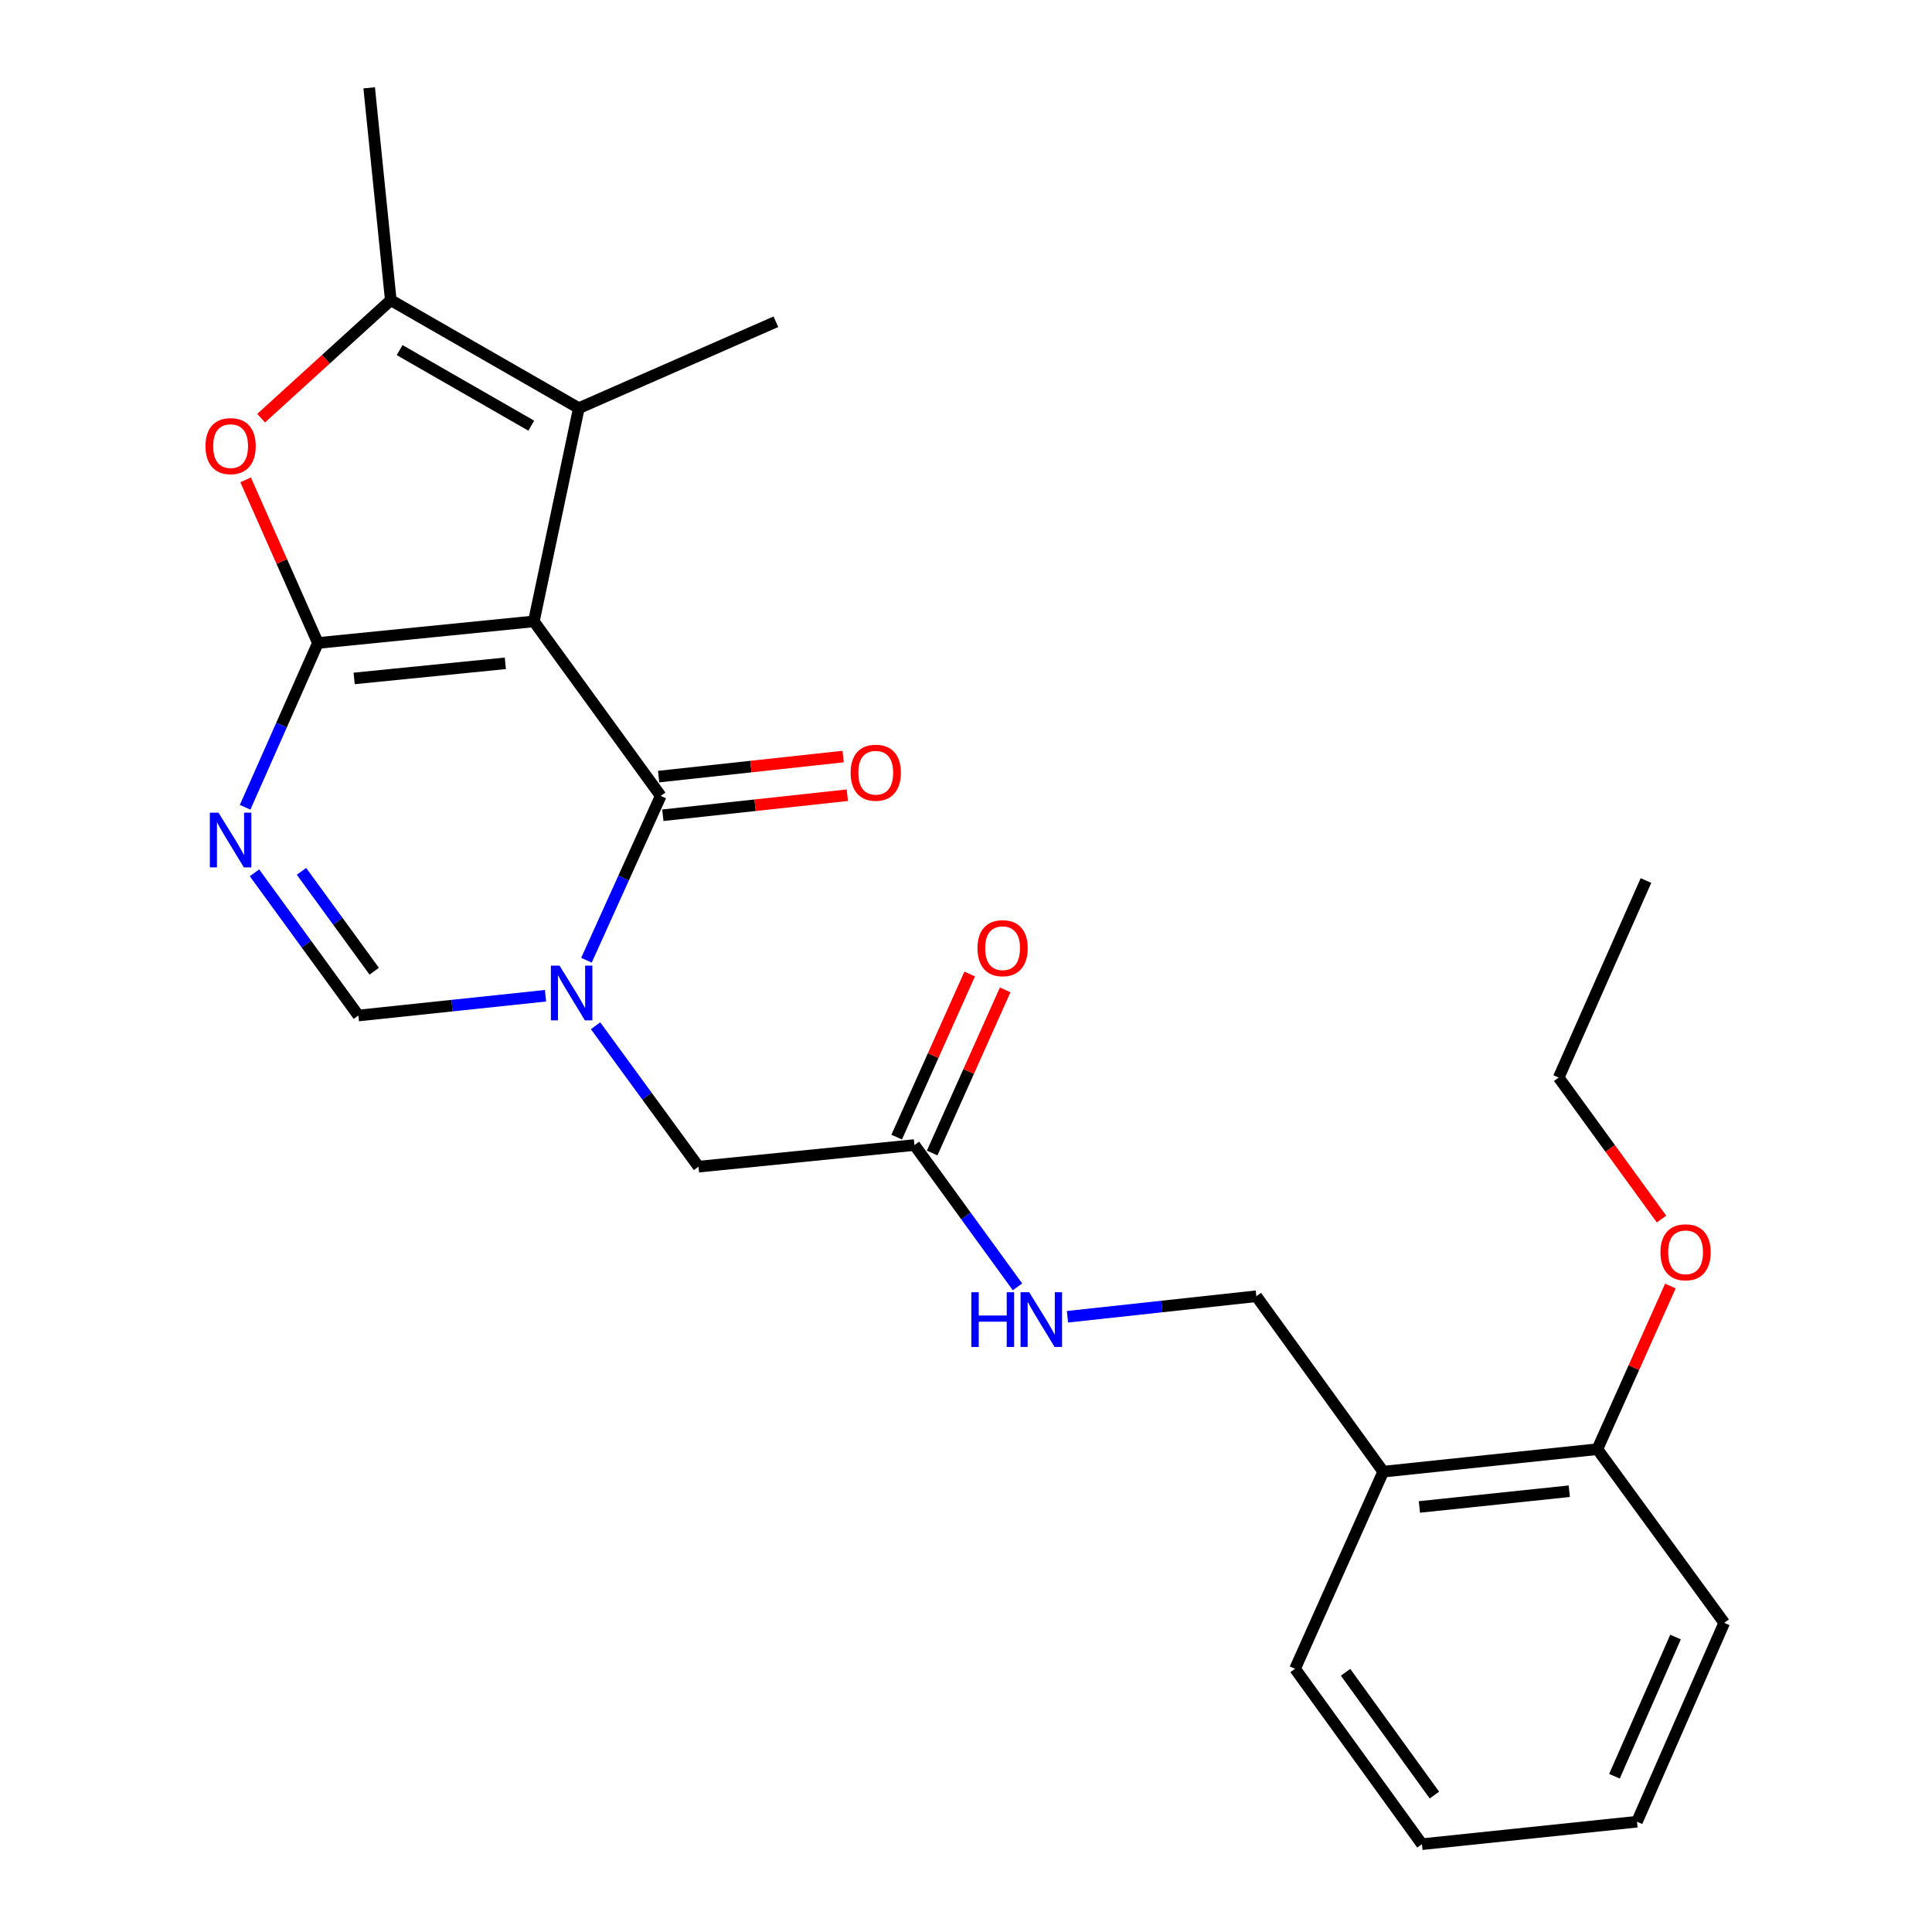 <?xml version='1.0' encoding='iso-8859-1'?>
<svg version='1.1' baseProfile='full'
              xmlns='http://www.w3.org/2000/svg'
                      xmlns:rdkit='http://www.rdkit.org/xml'
                      xmlns:xlink='http://www.w3.org/1999/xlink'
                  xml:space='preserve'
width='1000px' height='1000px' viewBox='0 0 1000 1000'>
<!-- END OF HEADER -->
<rect style='opacity:1.0;fill:#FFFFFF;stroke:none' width='1000' height='1000' x='0' y='0'> </rect>
<path class='bond-0' d='M 276.322,321.627 L 164.547,332.807' style='fill:none;fill-rule:evenodd;stroke:#000000;stroke-width:6px;stroke-linecap:butt;stroke-linejoin:miter;stroke-opacity:1' />
<path class='bond-0' d='M 261.559,343.328 L 183.316,351.154' style='fill:none;fill-rule:evenodd;stroke:#000000;stroke-width:6px;stroke-linecap:butt;stroke-linejoin:miter;stroke-opacity:1' />
<path class='bond-1' d='M 276.322,321.627 L 341.992,411.971' style='fill:none;fill-rule:evenodd;stroke:#000000;stroke-width:6px;stroke-linecap:butt;stroke-linejoin:miter;stroke-opacity:1' />
<path class='bond-4' d='M 276.322,321.627 L 299.598,211.261' style='fill:none;fill-rule:evenodd;stroke:#000000;stroke-width:6px;stroke-linecap:butt;stroke-linejoin:miter;stroke-opacity:1' />
<path class='bond-3' d='M 164.547,332.807 L 145.708,375.329' style='fill:none;fill-rule:evenodd;stroke:#000000;stroke-width:6px;stroke-linecap:butt;stroke-linejoin:miter;stroke-opacity:1' />
<path class='bond-3' d='M 145.708,375.329 L 126.868,417.851' style='fill:none;fill-rule:evenodd;stroke:#0000FF;stroke-width:6px;stroke-linecap:butt;stroke-linejoin:miter;stroke-opacity:1' />
<path class='bond-5' d='M 164.547,332.807 L 145.841,290.591' style='fill:none;fill-rule:evenodd;stroke:#000000;stroke-width:6px;stroke-linecap:butt;stroke-linejoin:miter;stroke-opacity:1' />
<path class='bond-5' d='M 145.841,290.591 L 127.135,248.374' style='fill:none;fill-rule:evenodd;stroke:#FF0000;stroke-width:6px;stroke-linecap:butt;stroke-linejoin:miter;stroke-opacity:1' />
<path class='bond-2' d='M 341.992,411.971 L 322.767,454.493' style='fill:none;fill-rule:evenodd;stroke:#000000;stroke-width:6px;stroke-linecap:butt;stroke-linejoin:miter;stroke-opacity:1' />
<path class='bond-2' d='M 322.767,454.493 L 303.543,497.016' style='fill:none;fill-rule:evenodd;stroke:#0000FF;stroke-width:6px;stroke-linecap:butt;stroke-linejoin:miter;stroke-opacity:1' />
<path class='bond-11' d='M 343.079,421.974 L 390.827,416.784' style='fill:none;fill-rule:evenodd;stroke:#000000;stroke-width:6px;stroke-linecap:butt;stroke-linejoin:miter;stroke-opacity:1' />
<path class='bond-11' d='M 390.827,416.784 L 438.575,411.594' style='fill:none;fill-rule:evenodd;stroke:#FF0000;stroke-width:6px;stroke-linecap:butt;stroke-linejoin:miter;stroke-opacity:1' />
<path class='bond-11' d='M 340.905,401.968 L 388.652,396.778' style='fill:none;fill-rule:evenodd;stroke:#000000;stroke-width:6px;stroke-linecap:butt;stroke-linejoin:miter;stroke-opacity:1' />
<path class='bond-11' d='M 388.652,396.778 L 436.4,391.589' style='fill:none;fill-rule:evenodd;stroke:#FF0000;stroke-width:6px;stroke-linecap:butt;stroke-linejoin:miter;stroke-opacity:1' />
<path class='bond-7' d='M 282.361,515.401 L 233.929,520.512' style='fill:none;fill-rule:evenodd;stroke:#0000FF;stroke-width:6px;stroke-linecap:butt;stroke-linejoin:miter;stroke-opacity:1' />
<path class='bond-7' d='M 233.929,520.512 L 185.498,525.624' style='fill:none;fill-rule:evenodd;stroke:#000000;stroke-width:6px;stroke-linecap:butt;stroke-linejoin:miter;stroke-opacity:1' />
<path class='bond-8' d='M 308.254,530.918 L 334.9,567.389' style='fill:none;fill-rule:evenodd;stroke:#0000FF;stroke-width:6px;stroke-linecap:butt;stroke-linejoin:miter;stroke-opacity:1' />
<path class='bond-8' d='M 334.9,567.389 L 361.545,603.86' style='fill:none;fill-rule:evenodd;stroke:#000000;stroke-width:6px;stroke-linecap:butt;stroke-linejoin:miter;stroke-opacity:1' />
<path class='bond-26' d='M 131.716,451.769 L 158.607,488.696' style='fill:none;fill-rule:evenodd;stroke:#0000FF;stroke-width:6px;stroke-linecap:butt;stroke-linejoin:miter;stroke-opacity:1' />
<path class='bond-26' d='M 158.607,488.696 L 185.498,525.624' style='fill:none;fill-rule:evenodd;stroke:#000000;stroke-width:6px;stroke-linecap:butt;stroke-linejoin:miter;stroke-opacity:1' />
<path class='bond-26' d='M 156.05,451.001 L 174.874,476.85' style='fill:none;fill-rule:evenodd;stroke:#0000FF;stroke-width:6px;stroke-linecap:butt;stroke-linejoin:miter;stroke-opacity:1' />
<path class='bond-26' d='M 174.874,476.85 L 193.698,502.7' style='fill:none;fill-rule:evenodd;stroke:#000000;stroke-width:6px;stroke-linecap:butt;stroke-linejoin:miter;stroke-opacity:1' />
<path class='bond-6' d='M 299.598,211.261 L 202.268,155.374' style='fill:none;fill-rule:evenodd;stroke:#000000;stroke-width:6px;stroke-linecap:butt;stroke-linejoin:miter;stroke-opacity:1' />
<path class='bond-6' d='M 274.978,220.329 L 206.847,181.208' style='fill:none;fill-rule:evenodd;stroke:#000000;stroke-width:6px;stroke-linecap:butt;stroke-linejoin:miter;stroke-opacity:1' />
<path class='bond-16' d='M 299.598,211.261 L 401.591,166.542' style='fill:none;fill-rule:evenodd;stroke:#000000;stroke-width:6px;stroke-linecap:butt;stroke-linejoin:miter;stroke-opacity:1' />
<path class='bond-25' d='M 135.161,216.444 L 168.714,185.909' style='fill:none;fill-rule:evenodd;stroke:#FF0000;stroke-width:6px;stroke-linecap:butt;stroke-linejoin:miter;stroke-opacity:1' />
<path class='bond-25' d='M 168.714,185.909 L 202.268,155.374' style='fill:none;fill-rule:evenodd;stroke:#000000;stroke-width:6px;stroke-linecap:butt;stroke-linejoin:miter;stroke-opacity:1' />
<path class='bond-17' d='M 202.268,155.374 L 191.088,45.455' style='fill:none;fill-rule:evenodd;stroke:#000000;stroke-width:6px;stroke-linecap:butt;stroke-linejoin:miter;stroke-opacity:1' />
<path class='bond-9' d='M 361.545,603.86 L 473.309,592.68' style='fill:none;fill-rule:evenodd;stroke:#000000;stroke-width:6px;stroke-linecap:butt;stroke-linejoin:miter;stroke-opacity:1' />
<path class='bond-12' d='M 473.309,592.68 L 499.983,629.376' style='fill:none;fill-rule:evenodd;stroke:#000000;stroke-width:6px;stroke-linecap:butt;stroke-linejoin:miter;stroke-opacity:1' />
<path class='bond-12' d='M 499.983,629.376 L 526.656,666.071' style='fill:none;fill-rule:evenodd;stroke:#0000FF;stroke-width:6px;stroke-linecap:butt;stroke-linejoin:miter;stroke-opacity:1' />
<path class='bond-15' d='M 482.493,596.79 L 501.384,554.576' style='fill:none;fill-rule:evenodd;stroke:#000000;stroke-width:6px;stroke-linecap:butt;stroke-linejoin:miter;stroke-opacity:1' />
<path class='bond-15' d='M 501.384,554.576 L 520.274,512.361' style='fill:none;fill-rule:evenodd;stroke:#FF0000;stroke-width:6px;stroke-linecap:butt;stroke-linejoin:miter;stroke-opacity:1' />
<path class='bond-15' d='M 464.125,588.57 L 483.015,546.356' style='fill:none;fill-rule:evenodd;stroke:#000000;stroke-width:6px;stroke-linecap:butt;stroke-linejoin:miter;stroke-opacity:1' />
<path class='bond-15' d='M 483.015,546.356 L 501.906,504.142' style='fill:none;fill-rule:evenodd;stroke:#FF0000;stroke-width:6px;stroke-linecap:butt;stroke-linejoin:miter;stroke-opacity:1' />
<path class='bond-10' d='M 715.954,761.729 L 650.284,670.927' style='fill:none;fill-rule:evenodd;stroke:#000000;stroke-width:6px;stroke-linecap:butt;stroke-linejoin:miter;stroke-opacity:1' />
<path class='bond-14' d='M 715.954,761.729 L 826.79,750.091' style='fill:none;fill-rule:evenodd;stroke:#000000;stroke-width:6px;stroke-linecap:butt;stroke-linejoin:miter;stroke-opacity:1' />
<path class='bond-14' d='M 734.681,779.996 L 812.266,771.85' style='fill:none;fill-rule:evenodd;stroke:#000000;stroke-width:6px;stroke-linecap:butt;stroke-linejoin:miter;stroke-opacity:1' />
<path class='bond-19' d='M 715.954,761.729 L 670.318,863.755' style='fill:none;fill-rule:evenodd;stroke:#000000;stroke-width:6px;stroke-linecap:butt;stroke-linejoin:miter;stroke-opacity:1' />
<path class='bond-13' d='M 552.518,681.552 L 601.401,676.239' style='fill:none;fill-rule:evenodd;stroke:#0000FF;stroke-width:6px;stroke-linecap:butt;stroke-linejoin:miter;stroke-opacity:1' />
<path class='bond-13' d='M 601.401,676.239 L 650.284,670.927' style='fill:none;fill-rule:evenodd;stroke:#000000;stroke-width:6px;stroke-linecap:butt;stroke-linejoin:miter;stroke-opacity:1' />
<path class='bond-18' d='M 826.79,750.091 L 845.69,707.871' style='fill:none;fill-rule:evenodd;stroke:#000000;stroke-width:6px;stroke-linecap:butt;stroke-linejoin:miter;stroke-opacity:1' />
<path class='bond-18' d='M 845.69,707.871 L 864.59,665.652' style='fill:none;fill-rule:evenodd;stroke:#FF0000;stroke-width:6px;stroke-linecap:butt;stroke-linejoin:miter;stroke-opacity:1' />
<path class='bond-20' d='M 826.79,750.091 L 892.459,839.976' style='fill:none;fill-rule:evenodd;stroke:#000000;stroke-width:6px;stroke-linecap:butt;stroke-linejoin:miter;stroke-opacity:1' />
<path class='bond-21' d='M 860.007,630.985 L 833.387,594.37' style='fill:none;fill-rule:evenodd;stroke:#FF0000;stroke-width:6px;stroke-linecap:butt;stroke-linejoin:miter;stroke-opacity:1' />
<path class='bond-21' d='M 833.387,594.37 L 806.767,557.754' style='fill:none;fill-rule:evenodd;stroke:#000000;stroke-width:6px;stroke-linecap:butt;stroke-linejoin:miter;stroke-opacity:1' />
<path class='bond-23' d='M 670.318,863.755 L 735.999,954.545' style='fill:none;fill-rule:evenodd;stroke:#000000;stroke-width:6px;stroke-linecap:butt;stroke-linejoin:miter;stroke-opacity:1' />
<path class='bond-23' d='M 696.475,865.578 L 742.451,929.132' style='fill:none;fill-rule:evenodd;stroke:#000000;stroke-width:6px;stroke-linecap:butt;stroke-linejoin:miter;stroke-opacity:1' />
<path class='bond-27' d='M 892.459,839.976 L 847.293,942.919' style='fill:none;fill-rule:evenodd;stroke:#000000;stroke-width:6px;stroke-linecap:butt;stroke-linejoin:miter;stroke-opacity:1' />
<path class='bond-27' d='M 867.257,847.332 L 835.64,919.392' style='fill:none;fill-rule:evenodd;stroke:#000000;stroke-width:6px;stroke-linecap:butt;stroke-linejoin:miter;stroke-opacity:1' />
<path class='bond-22' d='M 806.767,557.754 L 851.944,455.762' style='fill:none;fill-rule:evenodd;stroke:#000000;stroke-width:6px;stroke-linecap:butt;stroke-linejoin:miter;stroke-opacity:1' />
<path class='bond-24' d='M 735.999,954.545 L 847.293,942.919' style='fill:none;fill-rule:evenodd;stroke:#000000;stroke-width:6px;stroke-linecap:butt;stroke-linejoin:miter;stroke-opacity:1' />
<path  class='atom-3' d='M 289.616 499.815
L 298.896 514.815
Q 299.816 516.295, 301.296 518.975
Q 302.776 521.655, 302.856 521.815
L 302.856 499.815
L 306.616 499.815
L 306.616 528.135
L 302.736 528.135
L 292.776 511.735
Q 291.616 509.815, 290.376 507.615
Q 289.176 505.415, 288.816 504.735
L 288.816 528.135
L 285.136 528.135
L 285.136 499.815
L 289.616 499.815
' fill='#0000FF'/>
<path  class='atom-4' d='M 113.099 420.64
L 122.379 435.64
Q 123.299 437.12, 124.779 439.8
Q 126.259 442.48, 126.339 442.64
L 126.339 420.64
L 130.099 420.64
L 130.099 448.96
L 126.219 448.96
L 116.259 432.56
Q 115.099 430.64, 113.859 428.44
Q 112.659 426.24, 112.299 425.56
L 112.299 448.96
L 108.619 448.96
L 108.619 420.64
L 113.099 420.64
' fill='#0000FF'/>
<path  class='atom-6' d='M 106.359 230.906
Q 106.359 224.106, 109.719 220.306
Q 113.079 216.506, 119.359 216.506
Q 125.639 216.506, 128.999 220.306
Q 132.359 224.106, 132.359 230.906
Q 132.359 237.786, 128.959 241.706
Q 125.559 245.586, 119.359 245.586
Q 113.119 245.586, 109.719 241.706
Q 106.359 237.826, 106.359 230.906
M 119.359 242.386
Q 123.679 242.386, 125.999 239.506
Q 128.359 236.586, 128.359 230.906
Q 128.359 225.346, 125.999 222.546
Q 123.679 219.706, 119.359 219.706
Q 115.039 219.706, 112.679 222.506
Q 110.359 225.306, 110.359 230.906
Q 110.359 236.626, 112.679 239.506
Q 115.039 242.386, 119.359 242.386
' fill='#FF0000'/>
<path  class='atom-12' d='M 440.286 399.954
Q 440.286 393.154, 443.646 389.354
Q 447.006 385.554, 453.286 385.554
Q 459.566 385.554, 462.926 389.354
Q 466.286 393.154, 466.286 399.954
Q 466.286 406.834, 462.886 410.754
Q 459.486 414.634, 453.286 414.634
Q 447.046 414.634, 443.646 410.754
Q 440.286 406.874, 440.286 399.954
M 453.286 411.434
Q 457.606 411.434, 459.926 408.554
Q 462.286 405.634, 462.286 399.954
Q 462.286 394.394, 459.926 391.594
Q 457.606 388.754, 453.286 388.754
Q 448.966 388.754, 446.606 391.554
Q 444.286 394.354, 444.286 399.954
Q 444.286 405.674, 446.606 408.554
Q 448.966 411.434, 453.286 411.434
' fill='#FF0000'/>
<path  class='atom-13' d='M 502.759 668.863
L 506.599 668.863
L 506.599 680.903
L 521.079 680.903
L 521.079 668.863
L 524.919 668.863
L 524.919 697.183
L 521.079 697.183
L 521.079 684.103
L 506.599 684.103
L 506.599 697.183
L 502.759 697.183
L 502.759 668.863
' fill='#0000FF'/>
<path  class='atom-13' d='M 532.719 668.863
L 541.999 683.863
Q 542.919 685.343, 544.399 688.023
Q 545.879 690.703, 545.959 690.863
L 545.959 668.863
L 549.719 668.863
L 549.719 697.183
L 545.839 697.183
L 535.879 680.783
Q 534.719 678.863, 533.479 676.663
Q 532.279 674.463, 531.919 673.783
L 531.919 697.183
L 528.239 697.183
L 528.239 668.863
L 532.719 668.863
' fill='#0000FF'/>
<path  class='atom-16' d='M 505.945 490.778
Q 505.945 483.978, 509.305 480.178
Q 512.665 476.378, 518.945 476.378
Q 525.225 476.378, 528.585 480.178
Q 531.945 483.978, 531.945 490.778
Q 531.945 497.658, 528.545 501.578
Q 525.145 505.458, 518.945 505.458
Q 512.705 505.458, 509.305 501.578
Q 505.945 497.698, 505.945 490.778
M 518.945 502.258
Q 523.265 502.258, 525.585 499.378
Q 527.945 496.458, 527.945 490.778
Q 527.945 485.218, 525.585 482.418
Q 523.265 479.578, 518.945 479.578
Q 514.625 479.578, 512.265 482.378
Q 509.945 485.178, 509.945 490.778
Q 509.945 496.498, 512.265 499.378
Q 514.625 502.258, 518.945 502.258
' fill='#FF0000'/>
<path  class='atom-19' d='M 859.448 648.178
Q 859.448 641.378, 862.808 637.578
Q 866.168 633.778, 872.448 633.778
Q 878.728 633.778, 882.088 637.578
Q 885.448 641.378, 885.448 648.178
Q 885.448 655.058, 882.048 658.978
Q 878.648 662.858, 872.448 662.858
Q 866.208 662.858, 862.808 658.978
Q 859.448 655.098, 859.448 648.178
M 872.448 659.658
Q 876.768 659.658, 879.088 656.778
Q 881.448 653.858, 881.448 648.178
Q 881.448 642.618, 879.088 639.818
Q 876.768 636.978, 872.448 636.978
Q 868.128 636.978, 865.768 639.778
Q 863.448 642.578, 863.448 648.178
Q 863.448 653.898, 865.768 656.778
Q 868.128 659.658, 872.448 659.658
' fill='#FF0000'/>
</svg>
